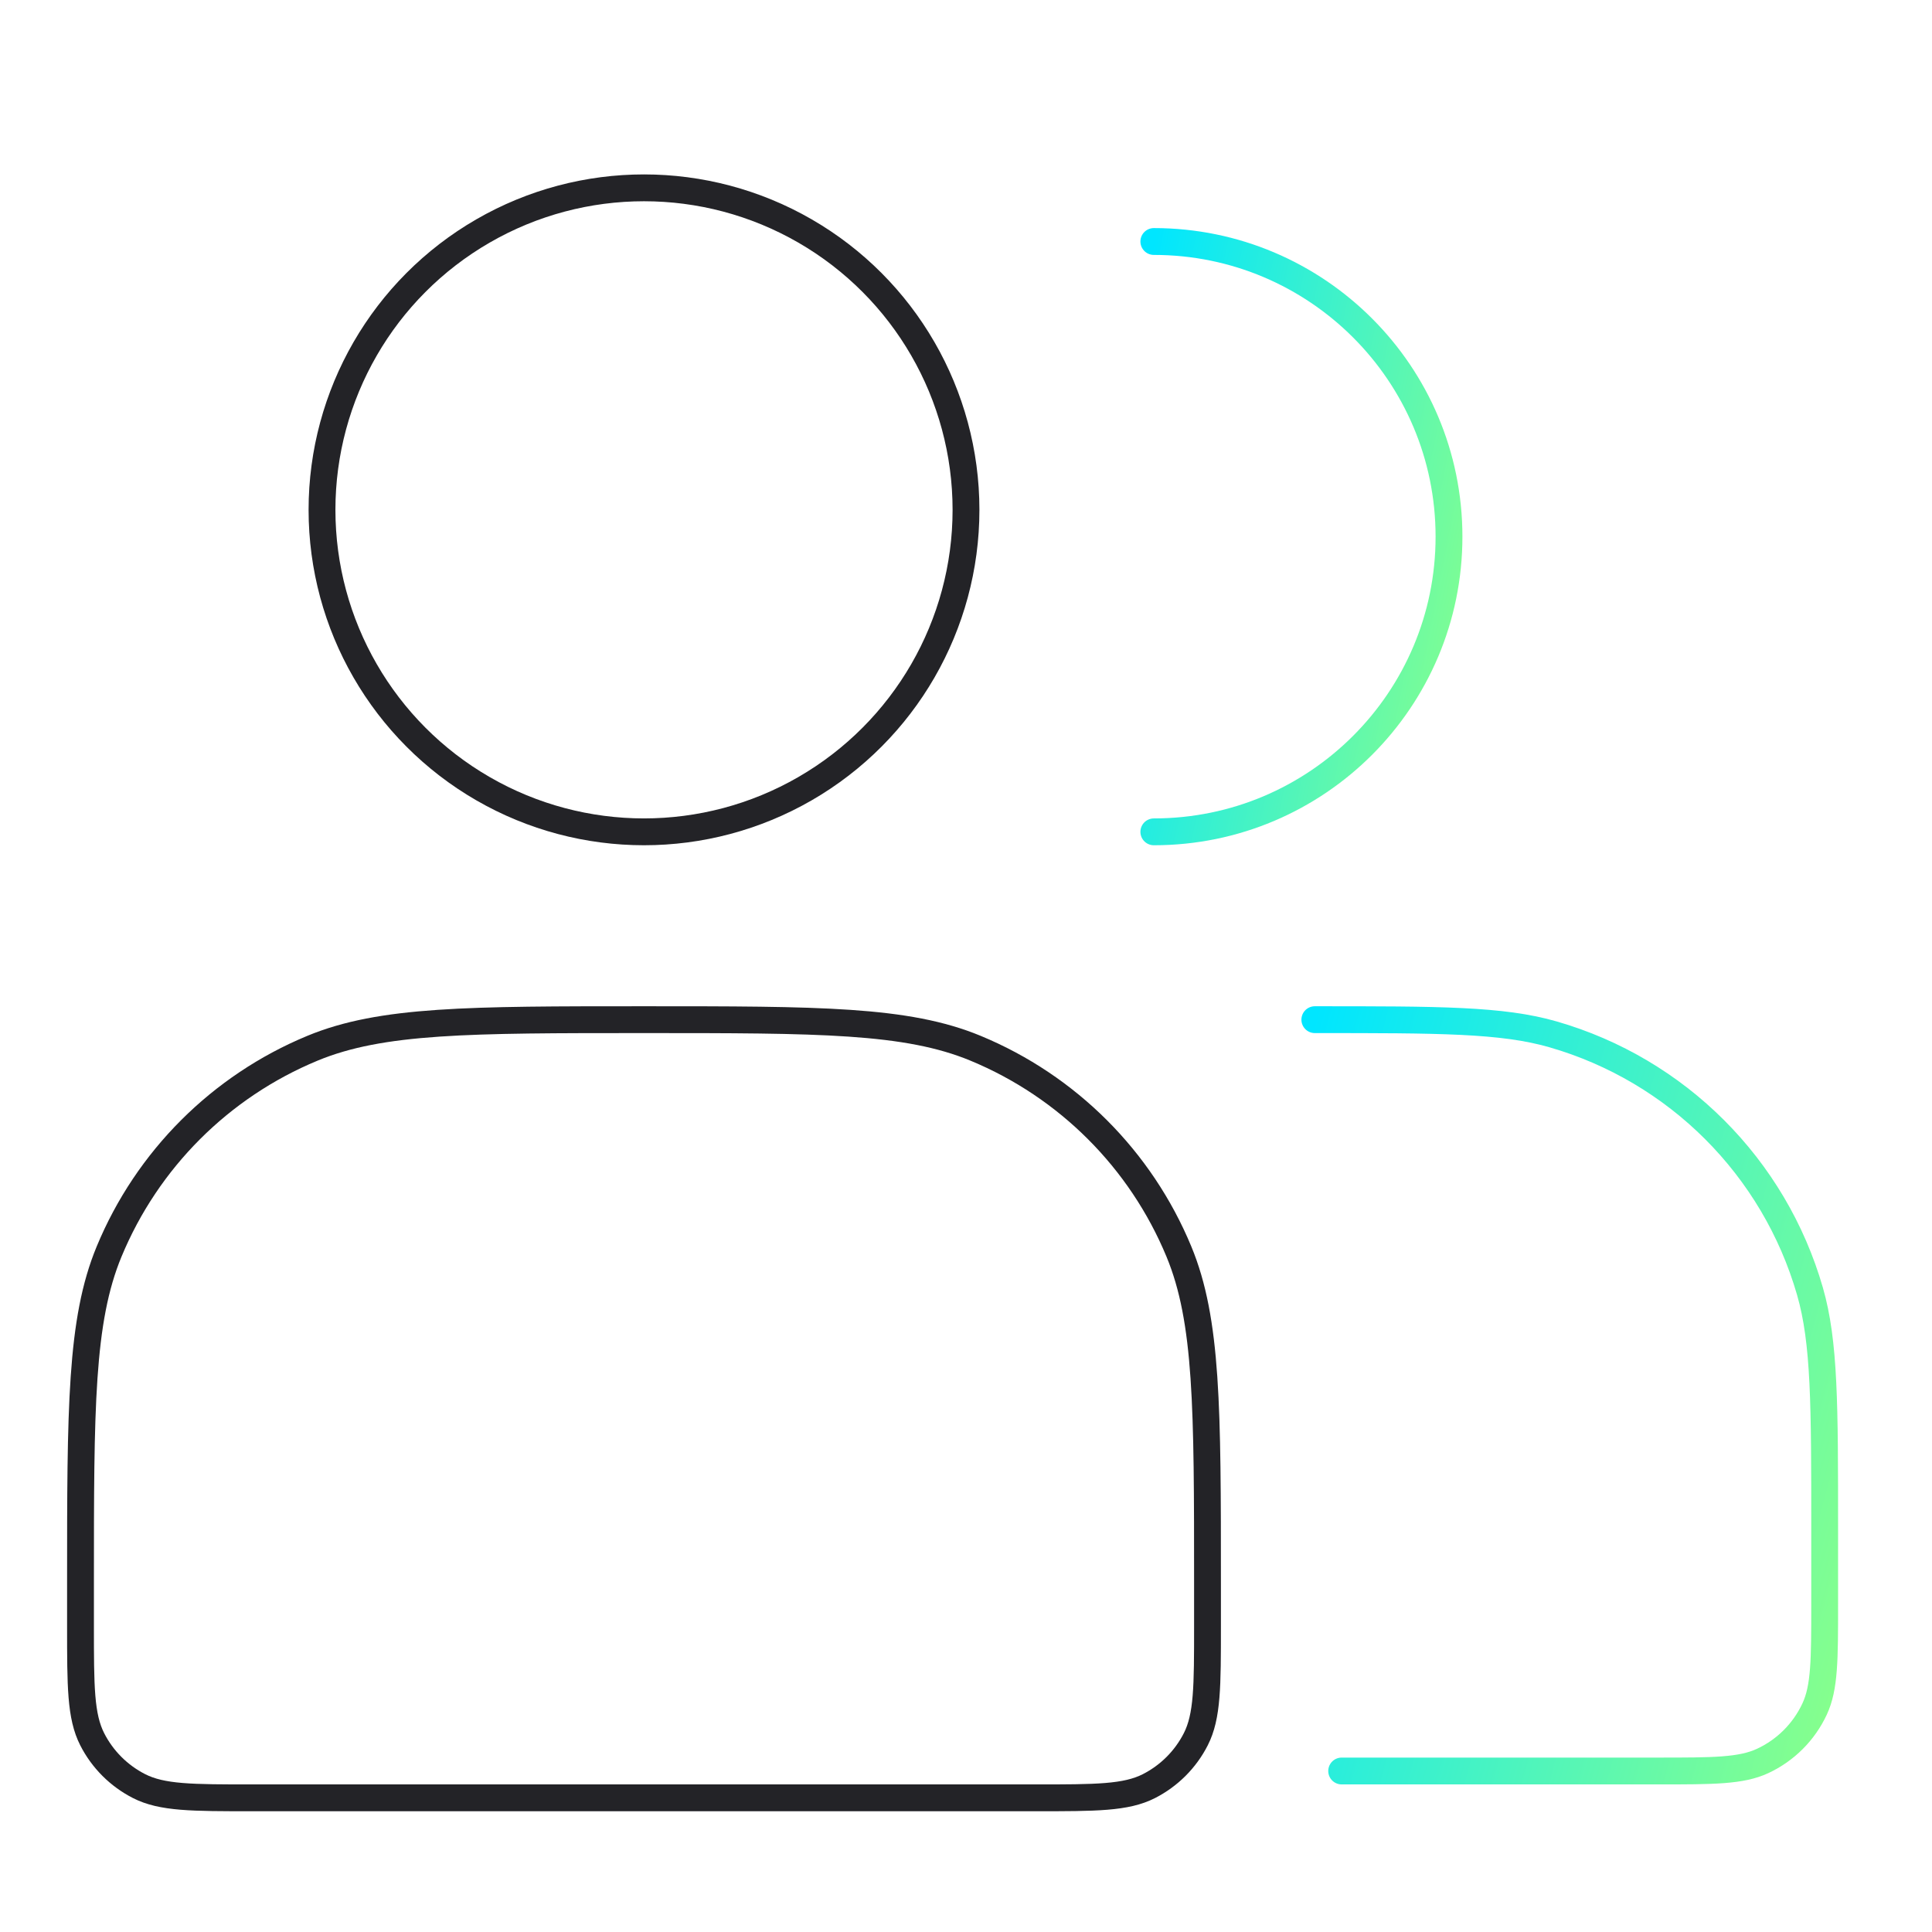 <svg width="72" height="72" viewBox="0 0 72 72" fill="none" xmlns="http://www.w3.org/2000/svg">
<path d="M43 31C49.075 31 54 26.075 54 20C54 13.925 49.075 9 43 9" stroke="url(#paint0_linear_860_1868)" stroke-linecap="round" stroke-linejoin="round"/>
<circle cx="24" cy="19" r="12" stroke="#232327" stroke-linecap="round" stroke-linejoin="round"/>
<path d="M3 59C3 52.477 3 49.215 4.066 46.642C5.487 43.212 8.212 40.487 11.642 39.066C14.215 38 17.477 38 24 38V38C30.523 38 33.785 38 36.358 39.066C39.788 40.487 42.513 43.212 43.934 46.642C45 49.215 45 52.477 45 59V60.6C45 62.84 45 63.96 44.564 64.816C44.181 65.569 43.569 66.18 42.816 66.564C41.96 67 40.84 67 38.6 67H9.4C7.16 67 6.04 67 5.184 66.564C4.431 66.18 3.819 65.569 3.436 64.816C3 63.96 3 62.84 3 60.6V59Z" stroke="#232327" stroke-linecap="round" stroke-linejoin="round"/>
<path d="M50 66H61.778C63.85 66 64.887 66 65.691 65.625C66.543 65.228 67.228 64.543 67.625 63.691C68 62.887 68 61.85 68 59.778V57C68 52.349 68 50.023 67.453 48.124C66.12 43.497 62.503 39.88 57.876 38.547C55.977 38 53.651 38 49 38V38" stroke="url(#paint1_linear_860_1868)" stroke-linecap="round" stroke-linejoin="round"/>
<defs>
<linearGradient id="paint0_linear_860_1868" x1="43" y1="9" x2="57.719" y2="11.905" gradientUnits="userSpaceOnUse">
<stop stop-color="#00E6FF"/>
<stop offset="1" stop-color="#87FF8C"/>
</linearGradient>
<linearGradient id="paint1_linear_860_1868" x1="49" y1="38" x2="73.645" y2="44.602" gradientUnits="userSpaceOnUse">
<stop stop-color="#00E6FF"/>
<stop offset="1" stop-color="#87FF8C"/>
</linearGradient>
</defs>
</svg>
